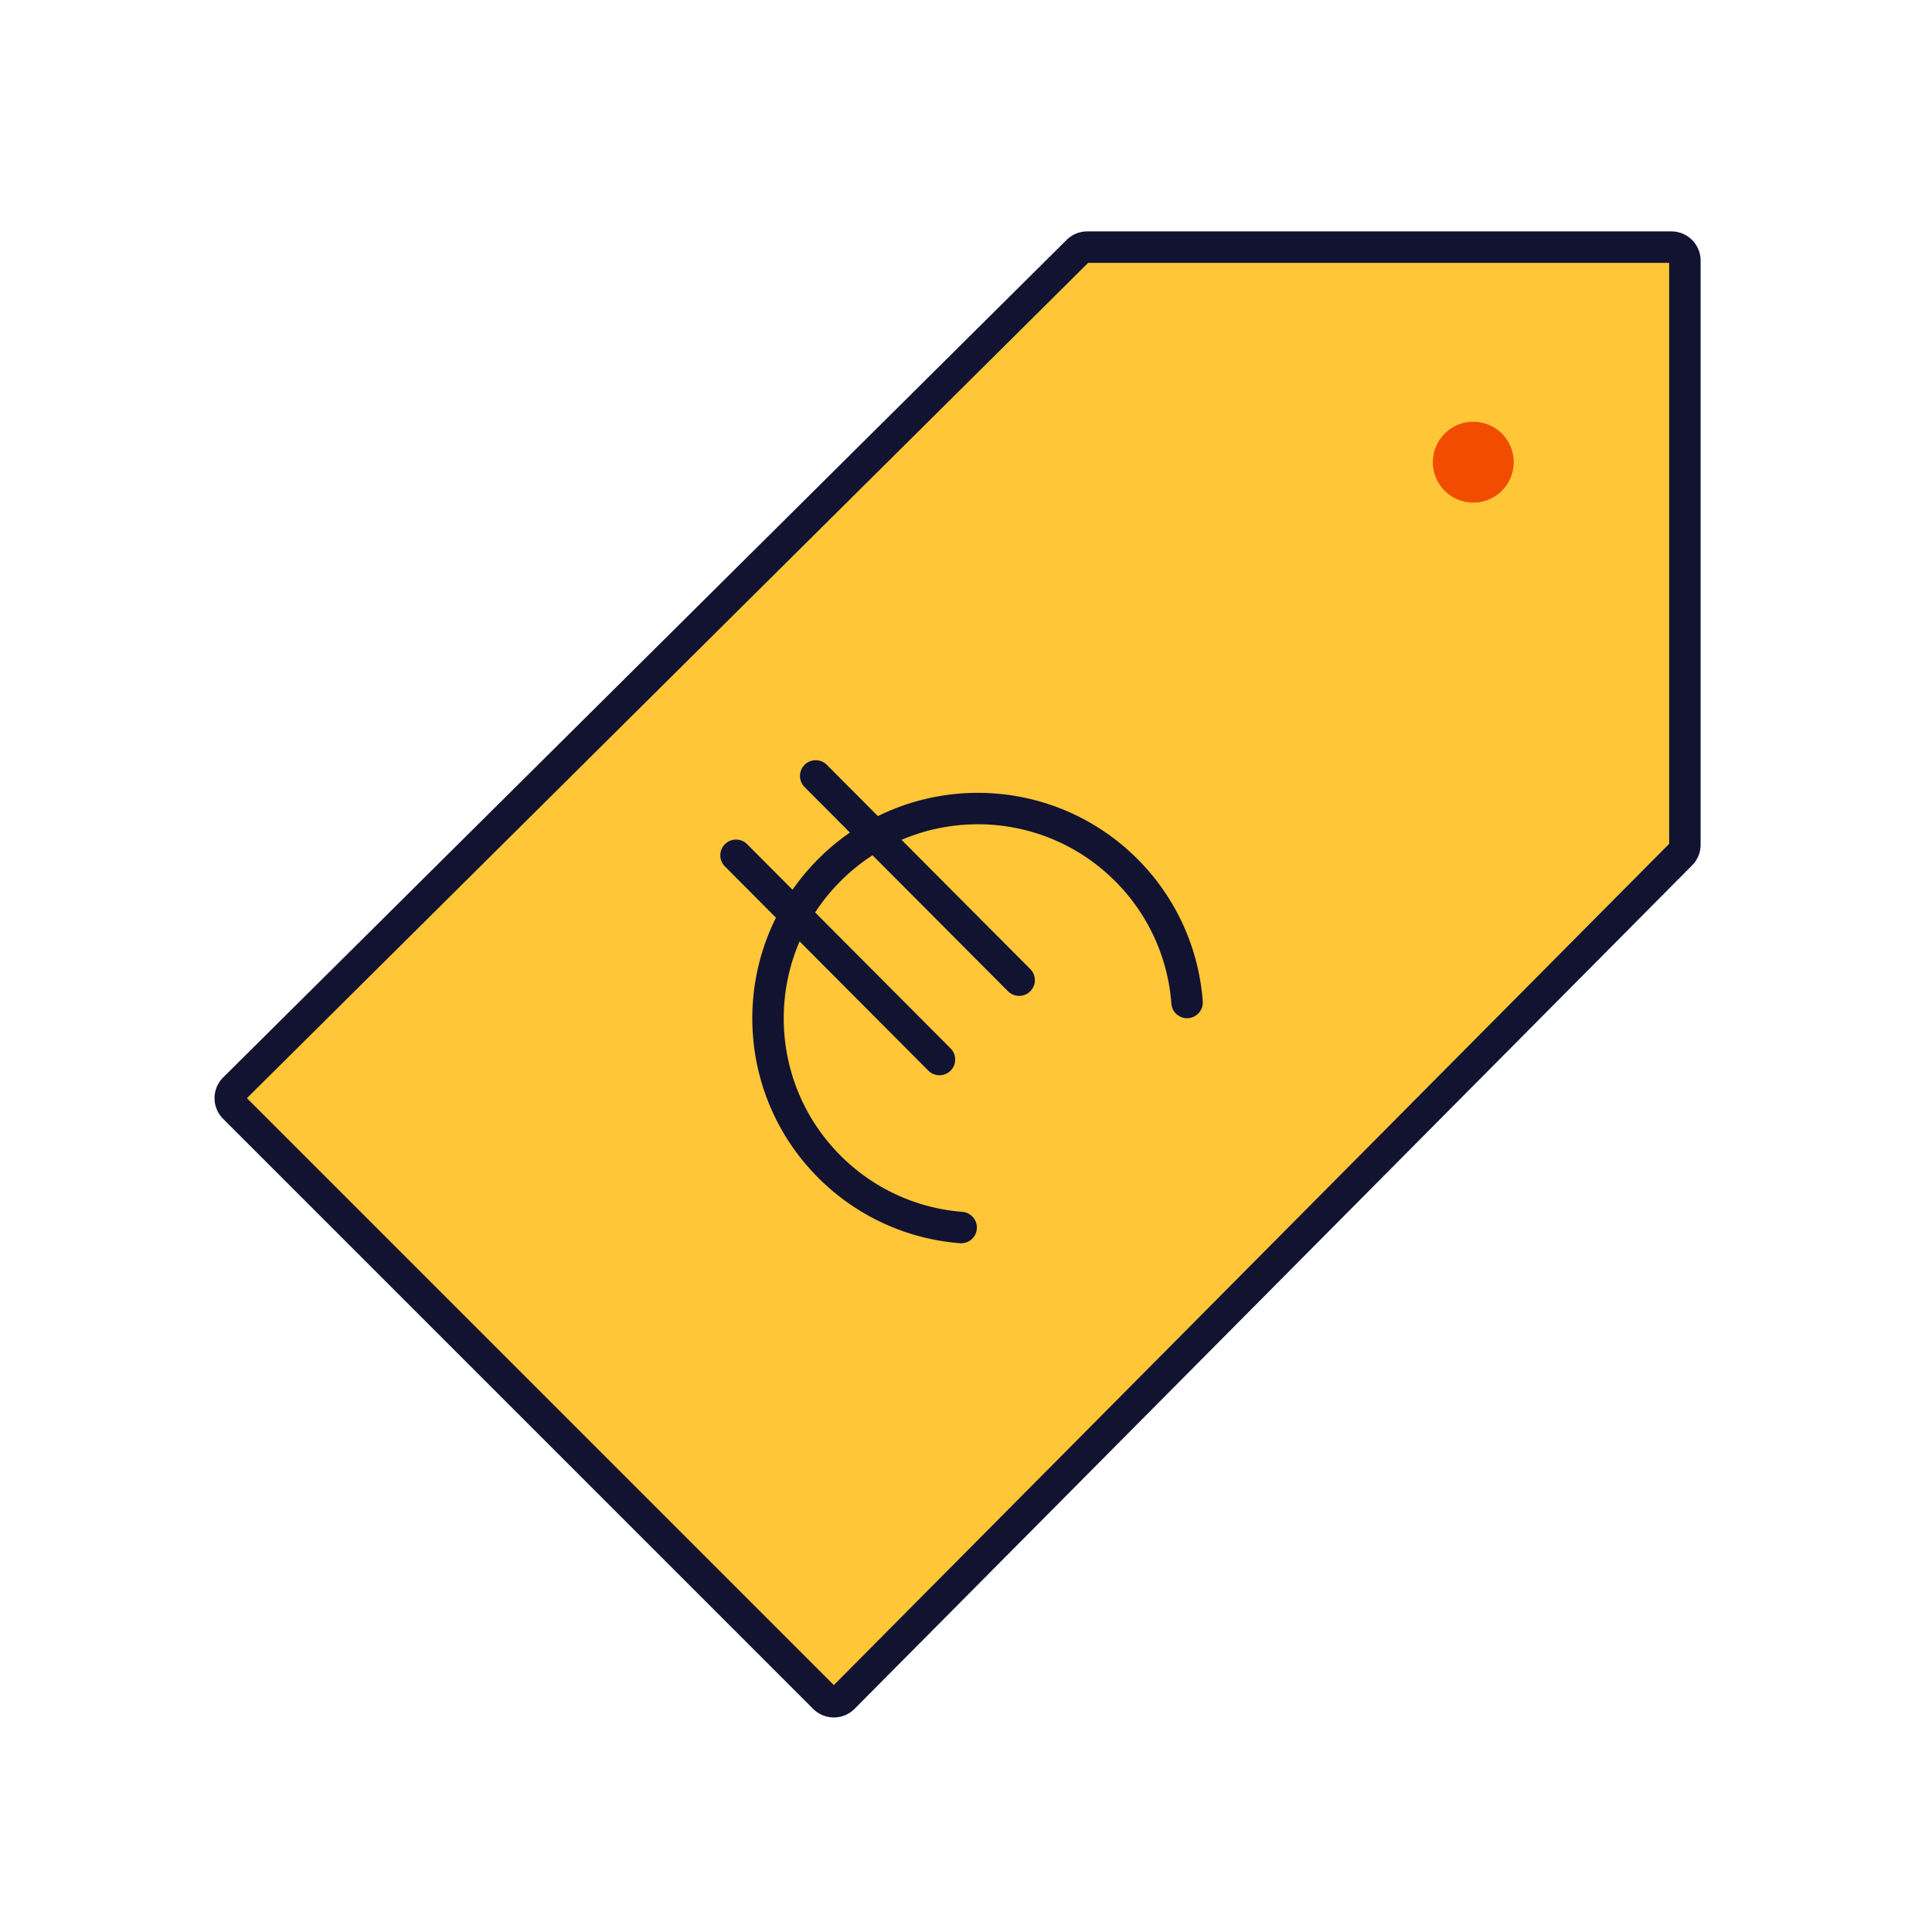 <svg xmlns="http://www.w3.org/2000/svg" width="430" height="430" style="width:100%;height:100%;transform:translate3d(0,0,0);content-visibility:visible" viewBox="0 0 430 430"><defs><clipPath id="h"><path d="M0 0h430v430H0z"/></clipPath><clipPath id="m"><path d="M0 0h430v430H0z"/></clipPath><clipPath id="n"><path d="M0 0h430v430H0z"/></clipPath><clipPath id="k"><path d="M0 0h430v430H0z"/></clipPath><clipPath id="i"><path d="M0 0h430v430H0z"/></clipPath><path id="c" style="display:none"/><path id="f" fill="red" d="M161.004-26.746a3 3 0 0 0 .871-2.114v-130.015a3 3 0 0 0-3-3H28.86a3 3 0 0 0-2.114.871L-160.989 25.41a3 3 0 0 0-.007 4.25L-29.66 160.996a3 3 0 0 0 4.25-.007L161.004-26.746z" style="display:block" transform="translate(213.125 216.875)"/><path id="g" style="display:none"/><path id="b" style="display:none"/><path id="e" style="display:none"/><mask id="q" mask-type="alpha"><g filter="url(#a)"><path fill="#fff" d="M0 0h430v430H0z" opacity="0"/><use xmlns:ns1="http://www.w3.org/1999/xlink" ns1:href="#b"/></g></mask><mask id="p" mask-type="alpha"><use xmlns:ns2="http://www.w3.org/1999/xlink" ns2:href="#c"/></mask><mask id="o" mask-type="alpha"><g filter="url(#d)"><path fill="#fff" d="M0 0h430v430H0z" opacity="0"/><use xmlns:ns3="http://www.w3.org/1999/xlink" ns3:href="#e"/></g></mask><mask id="l" mask-type="alpha"><use xmlns:ns4="http://www.w3.org/1999/xlink" ns4:href="#f"/></mask><mask id="j" mask-type="alpha"><use xmlns:ns5="http://www.w3.org/1999/xlink" ns5:href="#g"/></mask><filter id="a" width="100%" height="100%" x="0%" y="0%" filterUnits="objectBoundingBox"><feComponentTransfer in="SourceGraphic"><feFuncA tableValues="1.0 0.0" type="table"/></feComponentTransfer></filter><filter id="d" width="100%" height="100%" x="0%" y="0%" filterUnits="objectBoundingBox"><feComponentTransfer in="SourceGraphic"><feFuncA tableValues="1.0 0.0" type="table"/></feComponentTransfer></filter></defs><g clip-path="url(#h)"><g clip-path="url(#i)" style="display:none"><path class="secondary" style="display:none"/><g mask="url(#j)" style="mix-blend-mode:multiply;display:none"><path class="secondary"/></g><path fill="none" class="primary" style="display:none"/><path fill="none" class="primary" style="display:none"/><path fill="none" class="tertiary" style="display:none"/></g><g clip-path="url(#k)" style="display:block"><path fill="#FFC738" d="M161.004-26.746a3 3 0 0 0 .871-2.114v-130.015a3 3 0 0 0-3-3H28.86a3 3 0 0 0-2.114.871L-160.989 25.41a3 3 0 0 0-.007 4.25L-29.66 160.996a3 3 0 0 0 4.25-.007L161.004-26.746z" class="secondary" style="display:block" transform="translate(213.125 216.875)"/><g mask="url(#l)" opacity=".5" style="mix-blend-mode:multiply;display:block"><path fill="#FFC738" d="M192.665 327.879c-3.901 3.929-10.252 3.94-14.167.025L72.579 221.986l-20.443 20.299a3 3 0 0 0-.007 4.25l131.336 131.337a3 3 0 0 0 4.25-.008l186.414-187.735a3 3 0 0 0 .871-2.114v-43.763L192.665 327.879z" class="secondary" opacity="1"/></g><path fill="none" stroke="#121331" stroke-linecap="round" stroke-linejoin="round" stroke-width="7" d="M161.004-26.746a3 3 0 0 0 .871-2.114v-130.015a3 3 0 0 0-3-3H28.86a3 3 0 0 0-2.114.871L-160.989 25.41a3 3 0 0 0-.007 4.25L-29.66 160.996a3 3 0 0 0 4.25-.007L161.004-26.746z" class="primary" style="display:block" transform="translate(213.125 216.875)"/><path fill="none" stroke="#121331" stroke-linecap="round" stroke-linejoin="round" stroke-width="7" d="M-12.523 72.411a46.511 46.511 0 0 1-29.396-13.535c-18.236-18.236-18.236-47.81 0-66.046 18.236-18.236 47.809-18.236 66.045 0a46.512 46.512 0 0 1 13.536 29.396m-82.75-50.264L.278 17.329m-63.065-27.668 45.367 45.367" class="primary" style="display:block" transform="rotate(.11 -104489.046 118120.752)"/><path fill="none" stroke="#F24C00" stroke-linecap="round" stroke-linejoin="round" stroke-width="18" d="M88.78-89.886s0 0 0 0" class="tertiary" style="display:block" transform="translate(239.125 192.75)"/></g><g clip-path="url(#m)" style="display:none"><g clip-path="url(#n)" mask="url(#o)" style="display:none"><path class="secondary" style="display:none"/><g mask="url(#p)" style="mix-blend-mode:multiply;display:none"><path class="secondary"/></g><path fill="none" class="primary" style="display:none"/></g><g mask="url(#q)" style="display:none"><path fill="none" class="primary"/></g><path fill="none" class="tertiary" style="display:none"/><g style="display:none"><path class="secondary"/><path class="secondary" style="mix-blend-mode:multiply"/><path fill="none" class="primary"/></g></g></g></svg>